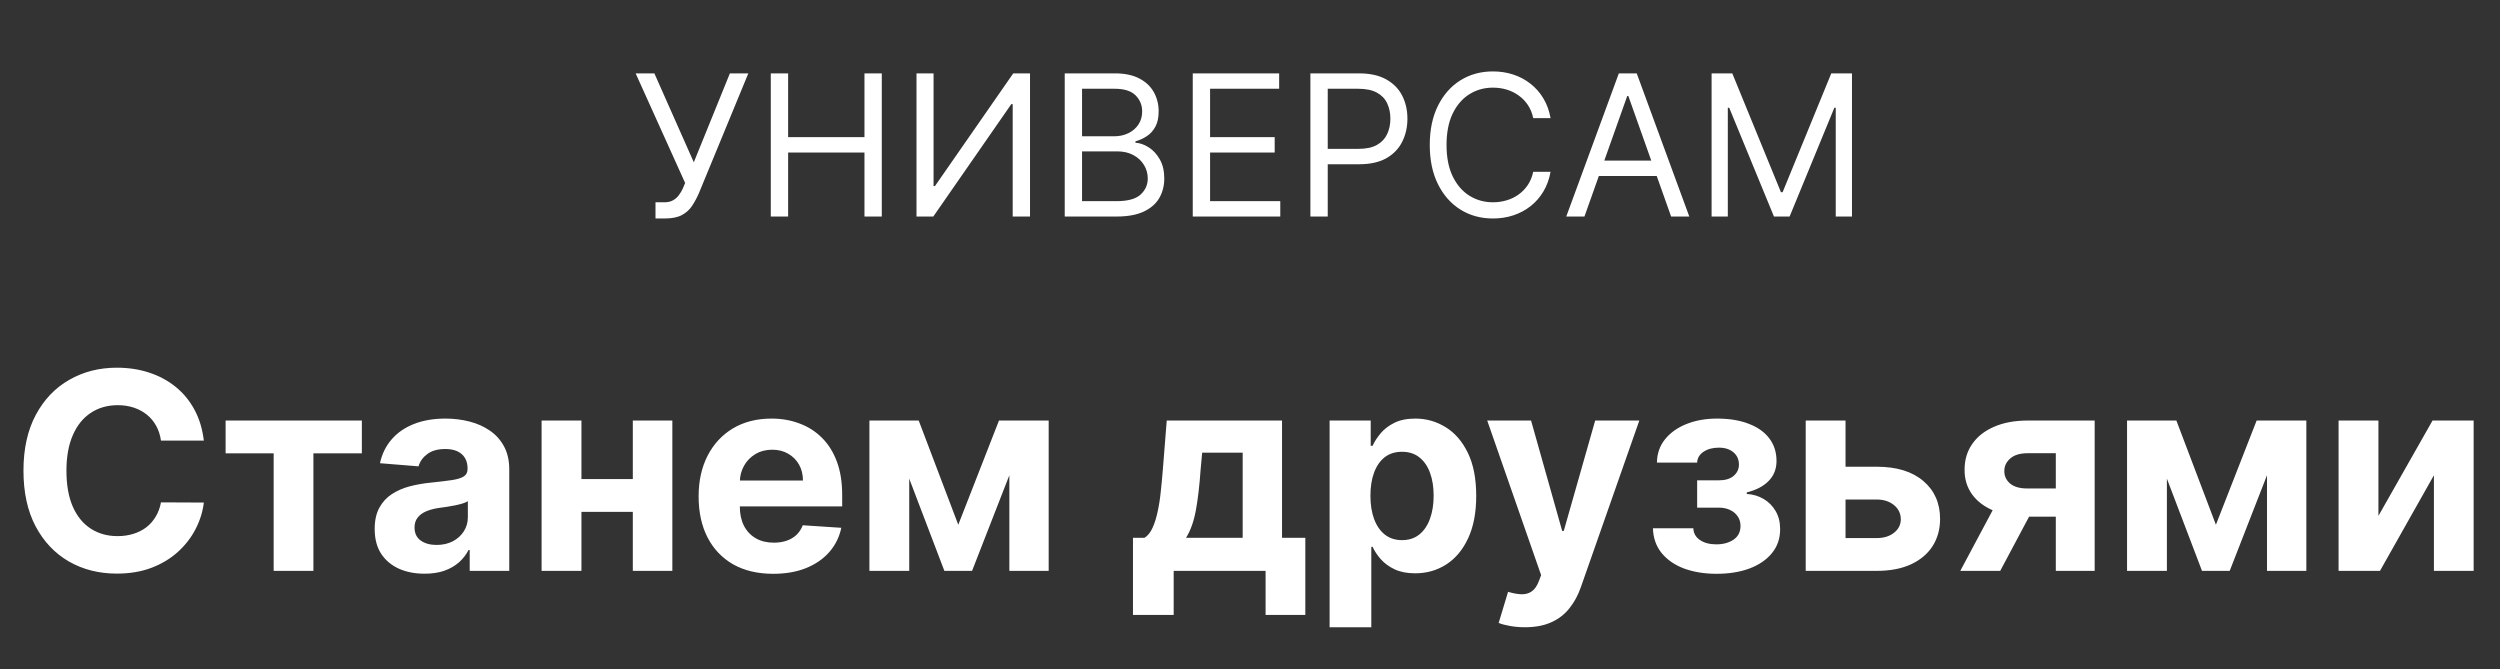 <?xml version="1.0" encoding="UTF-8"?> <svg xmlns="http://www.w3.org/2000/svg" width="127" height="34" viewBox="0 0 127 34" fill="none"><rect x="0" y="0" width="127" height="34" fill="#333333" stroke="none"/><path d="M33.299 11.099V10.276H33.754C33.929 10.276 34.076 10.241 34.194 10.173C34.315 10.104 34.414 10.015 34.492 9.906C34.573 9.797 34.639 9.684 34.691 9.565L34.805 9.295L32.291 3.727H33.242L35.245 8.244L37.078 3.727H38.015L35.501 9.821C35.402 10.048 35.288 10.259 35.16 10.453C35.035 10.647 34.863 10.803 34.645 10.922C34.43 11.04 34.137 11.099 33.768 11.099H33.299ZM39.156 11V3.727H40.037V6.966H43.915V3.727H44.795V11H43.915V7.747H40.037V11H39.156ZM46.558 3.727H47.425V9.452H47.496L51.473 3.727H52.325V11H51.445V5.29H51.374L47.411 11H46.558V3.727ZM54.088 11V3.727H56.63C57.137 3.727 57.555 3.815 57.884 3.99C58.213 4.163 58.458 4.396 58.619 4.69C58.78 4.981 58.86 5.304 58.86 5.659C58.86 5.972 58.805 6.23 58.694 6.433C58.585 6.637 58.44 6.798 58.26 6.916C58.083 7.035 57.89 7.122 57.681 7.179V7.25C57.904 7.264 58.128 7.342 58.353 7.484C58.578 7.626 58.766 7.83 58.917 8.095C59.069 8.36 59.145 8.685 59.145 9.068C59.145 9.433 59.062 9.761 58.896 10.052C58.73 10.343 58.469 10.574 58.111 10.744C57.754 10.915 57.288 11 56.716 11H54.088ZM54.968 10.219H56.716C57.291 10.219 57.699 10.107 57.941 9.885C58.184 9.66 58.306 9.388 58.306 9.068C58.306 8.822 58.244 8.595 58.118 8.386C57.993 8.176 57.814 8.008 57.582 7.882C57.35 7.754 57.075 7.69 56.758 7.69H54.968V10.219ZM54.968 6.923H56.602C56.867 6.923 57.106 6.871 57.319 6.767C57.535 6.663 57.705 6.516 57.831 6.327C57.959 6.137 58.022 5.915 58.022 5.659C58.022 5.339 57.911 5.068 57.689 4.846C57.466 4.621 57.113 4.509 56.63 4.509H54.968V6.923ZM60.592 11V3.727H64.981V4.509H61.472V6.966H64.754V7.747H61.472V10.219H65.038V11H60.592ZM66.568 11V3.727H69.026C69.596 3.727 70.062 3.83 70.425 4.036C70.789 4.24 71.059 4.516 71.234 4.864C71.41 5.212 71.497 5.6 71.497 6.028C71.497 6.457 71.41 6.846 71.234 7.197C71.062 7.547 70.794 7.826 70.432 8.035C70.07 8.241 69.606 8.344 69.04 8.344H67.278V7.562H69.011C69.402 7.562 69.716 7.495 69.952 7.36C70.189 7.225 70.361 7.043 70.467 6.813C70.576 6.581 70.631 6.32 70.631 6.028C70.631 5.737 70.576 5.477 70.467 5.247C70.361 5.018 70.188 4.838 69.949 4.707C69.71 4.575 69.392 4.509 68.997 4.509H67.449V11H66.568ZM78.768 6H77.887C77.835 5.747 77.744 5.524 77.614 5.332C77.486 5.141 77.33 4.98 77.145 4.849C76.963 4.717 76.76 4.617 76.538 4.551C76.316 4.485 76.084 4.452 75.842 4.452C75.402 4.452 75.003 4.563 74.645 4.786C74.29 5.008 74.007 5.336 73.796 5.769C73.588 6.202 73.484 6.734 73.484 7.364C73.484 7.993 73.588 8.525 73.796 8.958C74.007 9.391 74.29 9.719 74.645 9.942C75.003 10.164 75.402 10.276 75.842 10.276C76.084 10.276 76.316 10.242 76.538 10.176C76.76 10.11 76.963 10.012 77.145 9.881C77.33 9.749 77.486 9.587 77.614 9.395C77.744 9.201 77.835 8.978 77.887 8.727H78.768C78.702 9.099 78.581 9.432 78.406 9.725C78.231 10.019 78.013 10.268 77.752 10.474C77.492 10.678 77.2 10.833 76.875 10.94C76.553 11.046 76.209 11.099 75.842 11.099C75.222 11.099 74.67 10.948 74.187 10.645C73.704 10.342 73.324 9.911 73.047 9.352C72.77 8.794 72.632 8.131 72.632 7.364C72.632 6.597 72.77 5.934 73.047 5.375C73.324 4.816 73.704 4.385 74.187 4.082C74.67 3.779 75.222 3.628 75.842 3.628C76.209 3.628 76.553 3.681 76.875 3.788C77.2 3.894 77.492 4.05 77.752 4.256C78.013 4.46 78.231 4.709 78.406 5.002C78.581 5.293 78.702 5.626 78.768 6ZM80.49 11H79.566L82.237 3.727H83.146L85.816 11H84.893L82.72 4.878H82.663L80.49 11ZM80.83 8.159H84.552V8.94H80.83V8.159ZM86.949 3.727H88L90.472 9.764H90.557L93.029 3.727H94.08V11H93.256V5.474H93.185L90.912 11H90.117L87.844 5.474H87.773V11H86.949V3.727Z" fill="white"></path><path d="M10.355 22.383H8.177C8.138 22.101 8.056 21.851 7.934 21.632C7.811 21.41 7.654 21.221 7.461 21.065C7.269 20.91 7.047 20.79 6.795 20.707C6.547 20.625 6.277 20.583 5.985 20.583C5.458 20.583 4.999 20.714 4.608 20.976C4.217 21.234 3.913 21.612 3.698 22.109C3.483 22.603 3.375 23.203 3.375 23.909C3.375 24.635 3.483 25.245 3.698 25.739C3.917 26.233 4.222 26.605 4.613 26.857C5.004 27.109 5.456 27.235 5.97 27.235C6.258 27.235 6.525 27.197 6.77 27.121C7.019 27.044 7.239 26.933 7.432 26.788C7.624 26.639 7.783 26.458 7.909 26.246C8.038 26.034 8.128 25.792 8.177 25.52L10.355 25.53C10.299 25.997 10.158 26.448 9.932 26.882C9.71 27.313 9.41 27.699 9.032 28.041C8.658 28.379 8.211 28.647 7.69 28.846C7.173 29.041 6.588 29.139 5.935 29.139C5.027 29.139 4.215 28.934 3.499 28.523C2.787 28.112 2.223 27.517 1.809 26.738C1.398 25.959 1.192 25.016 1.192 23.909C1.192 22.799 1.401 21.854 1.819 21.075C2.236 20.296 2.803 19.703 3.519 19.296C4.235 18.884 5.04 18.679 5.935 18.679C6.525 18.679 7.072 18.762 7.576 18.928C8.083 19.093 8.532 19.335 8.923 19.653C9.314 19.968 9.632 20.354 9.878 20.812C10.126 21.269 10.285 21.793 10.355 22.383ZM11.461 23.029V21.364H18.382V23.029H15.921V29H13.902V23.029H11.461ZM21.57 29.144C21.082 29.144 20.648 29.06 20.267 28.891C19.886 28.718 19.584 28.465 19.362 28.13C19.143 27.792 19.034 27.371 19.034 26.867C19.034 26.443 19.112 26.087 19.268 25.798C19.424 25.51 19.636 25.278 19.904 25.102C20.173 24.927 20.477 24.794 20.819 24.704C21.164 24.615 21.525 24.552 21.903 24.516C22.347 24.469 22.705 24.426 22.977 24.386C23.248 24.343 23.445 24.28 23.568 24.197C23.691 24.115 23.752 23.992 23.752 23.829V23.8C23.752 23.485 23.653 23.241 23.454 23.069C23.258 22.896 22.98 22.81 22.619 22.81C22.238 22.81 21.934 22.895 21.709 23.064C21.483 23.23 21.334 23.438 21.261 23.69L19.303 23.531C19.402 23.067 19.598 22.666 19.889 22.328C20.181 21.987 20.557 21.725 21.018 21.543C21.482 21.357 22.019 21.264 22.629 21.264C23.053 21.264 23.459 21.314 23.847 21.413C24.238 21.513 24.584 21.667 24.886 21.876C25.191 22.084 25.431 22.353 25.607 22.681C25.782 23.006 25.87 23.395 25.87 23.849V29H23.861V27.941H23.802C23.679 28.18 23.515 28.39 23.31 28.572C23.104 28.751 22.857 28.892 22.569 28.995C22.28 29.095 21.947 29.144 21.57 29.144ZM22.176 27.683C22.488 27.683 22.763 27.621 23.001 27.499C23.24 27.373 23.427 27.204 23.563 26.991C23.699 26.779 23.767 26.539 23.767 26.271V25.46C23.701 25.503 23.61 25.543 23.494 25.579C23.381 25.613 23.253 25.644 23.111 25.674C22.968 25.701 22.826 25.725 22.683 25.749C22.541 25.768 22.412 25.787 22.296 25.803C22.047 25.84 21.83 25.898 21.644 25.977C21.459 26.057 21.314 26.165 21.212 26.3C21.109 26.433 21.058 26.599 21.058 26.798C21.058 27.086 21.162 27.306 21.371 27.459C21.583 27.608 21.851 27.683 22.176 27.683ZM32.828 24.337V26.002H28.841V24.337H32.828ZM29.537 21.364V29H27.513V21.364H29.537ZM34.155 21.364V29H32.147V21.364H34.155ZM39.278 29.149C38.493 29.149 37.817 28.99 37.25 28.672C36.687 28.35 36.252 27.896 35.947 27.31C35.642 26.72 35.49 26.022 35.49 25.217C35.49 24.431 35.642 23.742 35.947 23.148C36.252 22.555 36.682 22.093 37.235 21.761C37.792 21.43 38.445 21.264 39.194 21.264C39.698 21.264 40.167 21.345 40.601 21.508C41.038 21.667 41.419 21.907 41.744 22.229C42.072 22.55 42.328 22.954 42.51 23.442C42.692 23.926 42.783 24.492 42.783 25.142V25.724H36.335V24.411H40.79C40.79 24.106 40.724 23.836 40.591 23.601C40.458 23.366 40.274 23.182 40.039 23.049C39.807 22.913 39.537 22.845 39.229 22.845C38.907 22.845 38.622 22.92 38.374 23.069C38.128 23.215 37.936 23.412 37.797 23.66C37.658 23.906 37.586 24.179 37.583 24.481V25.729C37.583 26.107 37.653 26.433 37.792 26.708C37.934 26.983 38.135 27.195 38.394 27.345C38.652 27.494 38.959 27.568 39.313 27.568C39.548 27.568 39.764 27.535 39.959 27.469C40.155 27.402 40.322 27.303 40.462 27.171C40.601 27.038 40.707 26.875 40.78 26.683L42.739 26.812C42.639 27.283 42.435 27.694 42.127 28.046C41.822 28.393 41.428 28.665 40.944 28.861C40.463 29.053 39.908 29.149 39.278 29.149ZM48.68 26.658L50.748 21.364H52.359L49.381 29H47.974L45.065 21.364H46.671L48.68 26.658ZM46.189 21.364V29H44.166V21.364H46.189ZM51.275 29V21.364H53.273V29H51.275ZM57.555 31.237V27.32H58.142C58.311 27.213 58.447 27.044 58.55 26.812C58.656 26.581 58.742 26.307 58.808 25.992C58.878 25.677 58.931 25.338 58.967 24.973C59.007 24.605 59.042 24.234 59.072 23.859L59.27 21.364H65.127V27.32H66.31V31.237H64.292V29H59.623V31.237H57.555ZM60.25 27.32H63.128V22.994H61.07L60.991 23.859C60.934 24.675 60.853 25.367 60.747 25.938C60.641 26.504 60.475 26.965 60.25 27.32ZM67.544 31.864V21.364H69.632V22.646H69.727C69.82 22.441 69.954 22.232 70.13 22.02C70.309 21.805 70.541 21.625 70.826 21.483C71.114 21.337 71.472 21.264 71.9 21.264C72.456 21.264 72.97 21.41 73.441 21.702C73.911 21.99 74.287 22.426 74.569 23.009C74.851 23.589 74.992 24.317 74.992 25.192C74.992 26.044 74.854 26.763 74.579 27.349C74.307 27.933 73.936 28.375 73.466 28.677C72.998 28.975 72.475 29.124 71.894 29.124C71.484 29.124 71.134 29.056 70.846 28.921C70.561 28.785 70.327 28.614 70.144 28.408C69.962 28.2 69.823 27.989 69.727 27.777H69.662V31.864H67.544ZM69.618 25.182C69.618 25.636 69.68 26.032 69.806 26.37C69.932 26.708 70.115 26.972 70.353 27.16C70.592 27.346 70.882 27.439 71.223 27.439C71.568 27.439 71.86 27.345 72.098 27.155C72.337 26.963 72.518 26.698 72.64 26.36C72.766 26.019 72.829 25.626 72.829 25.182C72.829 24.741 72.768 24.353 72.645 24.018C72.523 23.684 72.342 23.422 72.103 23.233C71.865 23.044 71.571 22.95 71.223 22.95C70.879 22.95 70.587 23.041 70.348 23.223C70.113 23.405 69.932 23.664 69.806 23.999C69.68 24.333 69.618 24.728 69.618 25.182ZM77.465 31.864C77.197 31.864 76.945 31.842 76.71 31.799C76.478 31.759 76.285 31.708 76.133 31.645L76.61 30.064C76.859 30.14 77.082 30.182 77.281 30.188C77.483 30.195 77.657 30.148 77.803 30.049C77.952 29.95 78.073 29.78 78.166 29.542L78.29 29.219L75.551 21.364H77.778L79.359 26.972H79.439L81.035 21.364H83.277L80.309 29.825C80.166 30.236 79.972 30.594 79.727 30.899C79.485 31.207 79.179 31.444 78.808 31.61C78.436 31.779 77.989 31.864 77.465 31.864ZM83.968 26.837H86.021C86.031 27.089 86.144 27.288 86.359 27.434C86.575 27.58 86.853 27.653 87.195 27.653C87.539 27.653 87.829 27.573 88.065 27.414C88.3 27.252 88.418 27.02 88.418 26.718C88.418 26.532 88.371 26.372 88.278 26.236C88.186 26.097 88.056 25.987 87.891 25.908C87.725 25.828 87.533 25.788 87.314 25.788H86.215V24.401H87.314C87.642 24.401 87.894 24.325 88.07 24.173C88.249 24.02 88.338 23.829 88.338 23.601C88.338 23.342 88.245 23.135 88.06 22.979C87.877 22.82 87.63 22.741 87.319 22.741C87.004 22.741 86.742 22.812 86.533 22.954C86.328 23.094 86.222 23.276 86.215 23.501H84.172C84.178 23.044 84.316 22.648 84.585 22.313C84.856 21.979 85.221 21.72 85.678 21.538C86.139 21.355 86.654 21.264 87.224 21.264C87.847 21.264 88.385 21.352 88.835 21.528C89.289 21.7 89.637 21.947 89.879 22.268C90.124 22.59 90.247 22.973 90.247 23.417C90.247 23.821 90.115 24.159 89.849 24.431C89.584 24.703 89.213 24.897 88.736 25.013V25.092C89.051 25.112 89.336 25.197 89.591 25.346C89.846 25.495 90.05 25.701 90.202 25.962C90.355 26.221 90.431 26.527 90.431 26.882C90.431 27.356 90.292 27.762 90.013 28.1C89.738 28.438 89.357 28.698 88.87 28.881C88.386 29.06 87.831 29.149 87.204 29.149C86.595 29.149 86.048 29.061 85.564 28.886C85.083 28.707 84.701 28.445 84.415 28.1C84.134 27.755 83.985 27.334 83.968 26.837ZM93.057 23.71H95.339C96.35 23.71 97.139 23.952 97.706 24.436C98.273 24.917 98.556 25.56 98.556 26.365C98.556 26.889 98.428 27.349 98.173 27.747C97.918 28.142 97.55 28.45 97.069 28.672C96.589 28.891 96.012 29 95.339 29H91.73V21.364H93.753V27.334H95.339C95.694 27.334 95.986 27.245 96.214 27.066C96.443 26.887 96.559 26.658 96.562 26.38C96.559 26.085 96.443 25.845 96.214 25.659C95.986 25.47 95.694 25.376 95.339 25.376H93.057V23.71ZM104.435 29V23.024H103.003C102.615 23.024 102.32 23.114 102.118 23.293C101.916 23.472 101.816 23.684 101.82 23.929C101.816 24.178 101.913 24.388 102.108 24.56C102.307 24.729 102.599 24.814 102.983 24.814H105.141V26.246H102.983C102.33 26.246 101.765 26.146 101.288 25.947C100.811 25.749 100.443 25.472 100.184 25.117C99.926 24.759 99.798 24.343 99.801 23.869C99.798 23.372 99.926 22.936 100.184 22.562C100.443 22.184 100.812 21.891 101.293 21.682C101.777 21.47 102.347 21.364 103.003 21.364H106.409V29H104.435ZM99.583 29L101.705 25.023H103.729L101.611 29H99.583ZM112.568 26.658L114.637 21.364H116.247L113.269 29H111.862L108.954 21.364H110.56L112.568 26.658ZM110.078 21.364V29H108.054V21.364H110.078ZM115.164 29V21.364H117.162V29H115.164ZM120.824 26.206L123.573 21.364H125.661V29H123.643V24.143L120.903 29H118.8V21.364H120.824V26.206Z" fill="white"></path></svg> 